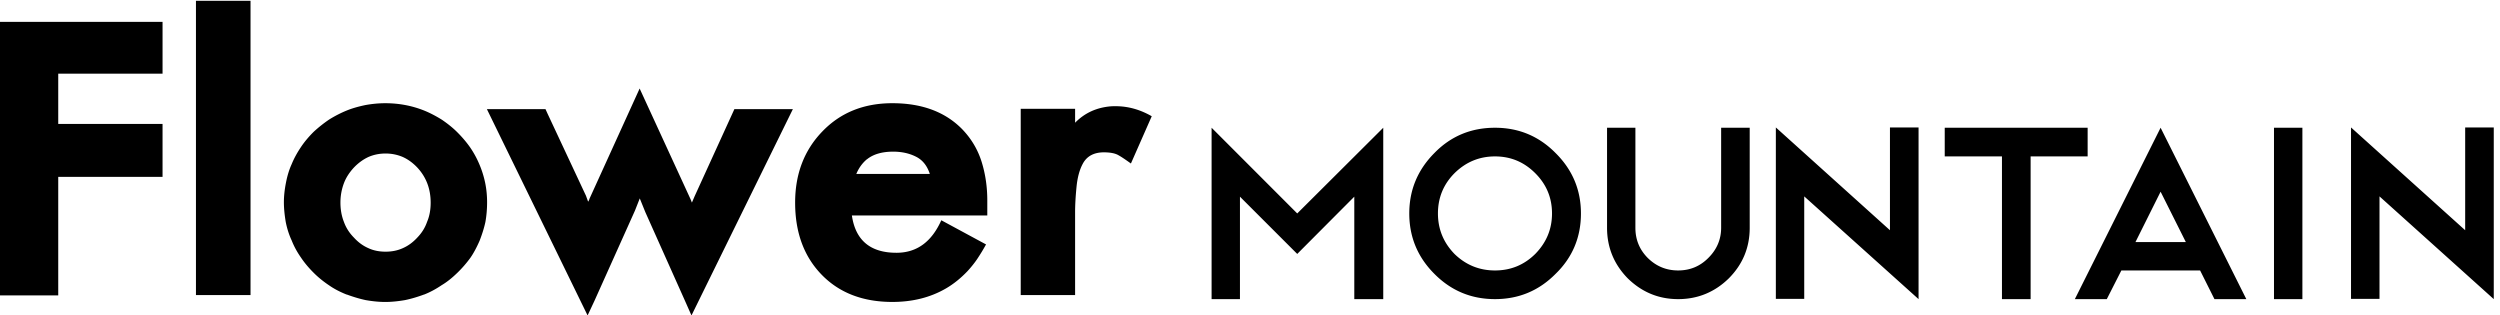 <svg xmlns="http://www.w3.org/2000/svg" xml:space="preserve" width="583.267" height="73.6"><path d="M0 514.973h285.141v-90.778H102.164v-88.222h182.977v-92.84H102.164V35.253H0v479.72M343.738 551.977h95.731V35.817h-95.731v516.16M755.457 197.984c0 24.196-7.855 44.731-23.348 61.411-7.644 8.07-16.046 14.3-25.406 18.546-9.746 4.18-19.949 6.149-30.281 6.149-10.692 0-20.731-1.969-30.289-6.149-9.125-4.246-17.684-10.476-25.391-18.546-8.008-8.696-13.933-17.825-17.547-27.657-3.894-10.398-6.007-21.726-6.007-33.754 0-12.449 2.113-23.703 6.007-33.605 3.817-10.691 9.766-19.793 17.547-27.664 7.707-8.496 16.266-14.649 25.391-18.613 8.703-4.098 18.773-6.207 30.289-6.207 11.254 0 21.308 2.109 30.281 6.207 9.063 3.964 17.625 10.117 25.406 18.613 7.789 8.066 13.532 17.195 17.121 27.664 4.18 9.762 6.227 20.961 6.227 33.605m-257.469.563c0 11.035 1.274 22.504 3.66 34.465 2.336 12.172 5.676 22.988 10.055 32.562 4.246 10.395 9.844 20.364 16.274 29.922 6.23 9.324 13.793 18.25 22.351 26.746a234.05 234.05 0 0 0 27.125 21.496c10.156 6.313 20.293 11.473 30.266 15.571 9.332 3.886 20.386 7.07 33.261 9.777 12.45 2.242 24.118 3.242 34.805 3.242 24.063 0 46.988-4.312 68.637-13.019 9.551-3.879 19.816-9.188 30.574-15.848 10.383-7.078 19.531-14.359 27.387-22.289 8.418-8.422 15.961-17.25 22.476-26.586 6.446-9.426 11.836-19.41 16.231-29.945 4.086-9.625 7.562-20.325 10.039-32.278 2.18-10.609 3.312-21.847 3.312-33.816 0-11.957-1-23.477-2.953-34.524-2.129-9.906-5.539-20.933-10.144-32.835-5.153-11.739-10.469-21.786-16.192-30.004-6.992-9.54-14.504-18.235-22.504-25.954-9.597-9.402-18.894-16.773-28.011-22.156-9.989-6.773-20.18-12.25-30.574-16.351h-.282c-10.89-4.024-21.843-7.352-33.261-9.746-12.79-2.2-24.336-3.282-34.735-3.282-10.469 0-21.93 1.082-34.461 3.282-9.476 2.042-20.437 5.152-32.898 9.746h-.496c-11.45 4.597-21.664 9.843-30.477 16.004-10.711 7.148-19.68 14.585-27.125 22.062-8.773 8.715-16.265 17.633-22.351 26.758-6.731 9.601-12.172 19.519-16.274 29.933-4.59 9.825-8.066 20.508-10.465 32.543-2.113 12.598-3.25 24.055-3.25 34.524M1201.44 26.05l-69.43 155.243-9.74 24.047-8.43-21.363-70.9-157.926L1030.75 0 854.105 361.934h102.79l3.543-7.793 67.492-144.192 3.77-10.406 2.18 3.891h-.41l88.57 194.664 89.43-194.395 2.27-5.719 4.89 11.403 69.62 152.547h102.59L1212.97 0l-11.53 26.05M1631.07 248.305c-4.75 14.578-12.96 24.75-24.64 30.402-11.46 5.742-24.76 8.648-39.54 8.648-19.68 0-35.02-4.546-45.92-13.3h-.2c-8.09-6.723-14.24-15.293-18.64-25.75zm-136.71-72.887c6.29-43.52 32.35-65.441 78.04-65.441h1.35c35.02.414 60.7 19.515 77.48 57.023l78.46-42.395c-4.95-9.121-9.99-17.183-14.72-24.39-4.73-7.156-10.73-14.727-17.75-22.438-11.83-12.383-24.34-22.504-37.58-30.222-27.16-15.856-58.5-23.84-94.31-23.84-51.79 0-93.24 16.062-124.03 47.82-31.07 31.992-46.49 74.164-46.49 126.457 0 50.242 15.91 91.906 47.83 124.867 31.83 33.055 72.75 49.469 122.69 49.469 51.87 0 92.69-15.207 122.42-45.492 15.99-16.559 27.36-35.602 34.15-57.168 6.74-21.598 9.99-44.234 9.99-67.93v-26.32h-237.53M1885.93 338.09c16.9 17.254 37.84 26.734 62.81 28.789 2.77.199 5.59.199 8.5.199 21.5 0 42.53-5.793 63.13-17.605l-36.53-82.926c-8.63 6.23-15.84 11.187-21.65 14.433-5.66 3.391-14.29 5.172-25.75 5.172-17.61 0-30.08-6.804-37.15-20.25-5.59-10.394-9.26-23.902-10.87-40.523-1.64-16.645-2.49-31.426-2.49-44.809V35.805h-95.39v326.758h95.39V338.09M2175.11 208.387V28.672h-49.75v300.633l150.23-150.348 150.89 150.348V28.672h-50.79v179.715l-100.1-100.453-100.48 100.453M2622.49 279.012c-27.37 0-51.08-9.774-71.03-29.449-19.4-19.528-29.03-43.09-29.03-70.618 0-27.441 9.63-51.004 29.03-71.031 19.95-19.395 43.66-28.957 71.03-28.957 27.55 0 50.95 9.563 70.62 28.957 19.61 20.027 29.42 43.59 29.42 71.031 0 27.528-9.81 51.09-29.42 70.618-19.67 19.675-43.07 29.449-70.62 29.449m0 50.285c41.61 0 76.92-14.711 106.13-44.207 29.78-29.442 44.65-64.817 44.65-106.145 0-41.812-14.87-77.324-44.65-106.129-29.21-29.421-64.52-44.144-106.13-44.144s-76.91 14.723-106.14 44.144c-29.36 29.243-44.21 64.61-44.21 106.129 0 41.328 14.85 76.703 44.21 106.145 28.81 29.496 64.28 44.207 106.14 44.207M3069.31 153.84c0-34.676-12.23-64.176-36.73-88.797-24.74-24.203-54.46-36.371-88.8-36.371-34.17 0-63.52 12.168-88.35 36.371-24.26 24.758-36.38 54.402-36.38 88.797v175.457h49.74V153.84c0-20.817 7.21-38.356 21.65-52.926 14.87-14.637 32.61-21.957 53.34-21.957 20.82 0 38.44 7.32 52.94 21.957 14.92 14.774 22.49 32.473 22.49 52.926v175.457h50.1V153.84M3115.17 329.813l200.16-180.297v180.297h50.18V29.106v.328-.762l-200.55 180.215V29.106h-49.79v300.707M3411.42 329.305h250.69V279.02h-100.02V28.672h-50.28V279.02h-100.39v50.285M3746.02 128.785h88.33l-44.25 88.317zm113.38-49.828h-138.12l-25.56-50.285h-56.04l150.42 300.633 150.37-300.633h-55.9l-25.17 50.285M3989 329.297h49.82V28.672H3989v300.625M4124.13 329.813l200.25-180.297v180.297h50.15V29.106v.328-.762l-200.44 180.215V29.106h-49.96v300.707" style="fill:#000;fill-opacity:1;fill-rule:nonzero;stroke:none" transform="matrix(.133 0 0 -.133 0 73.6)"/></svg>